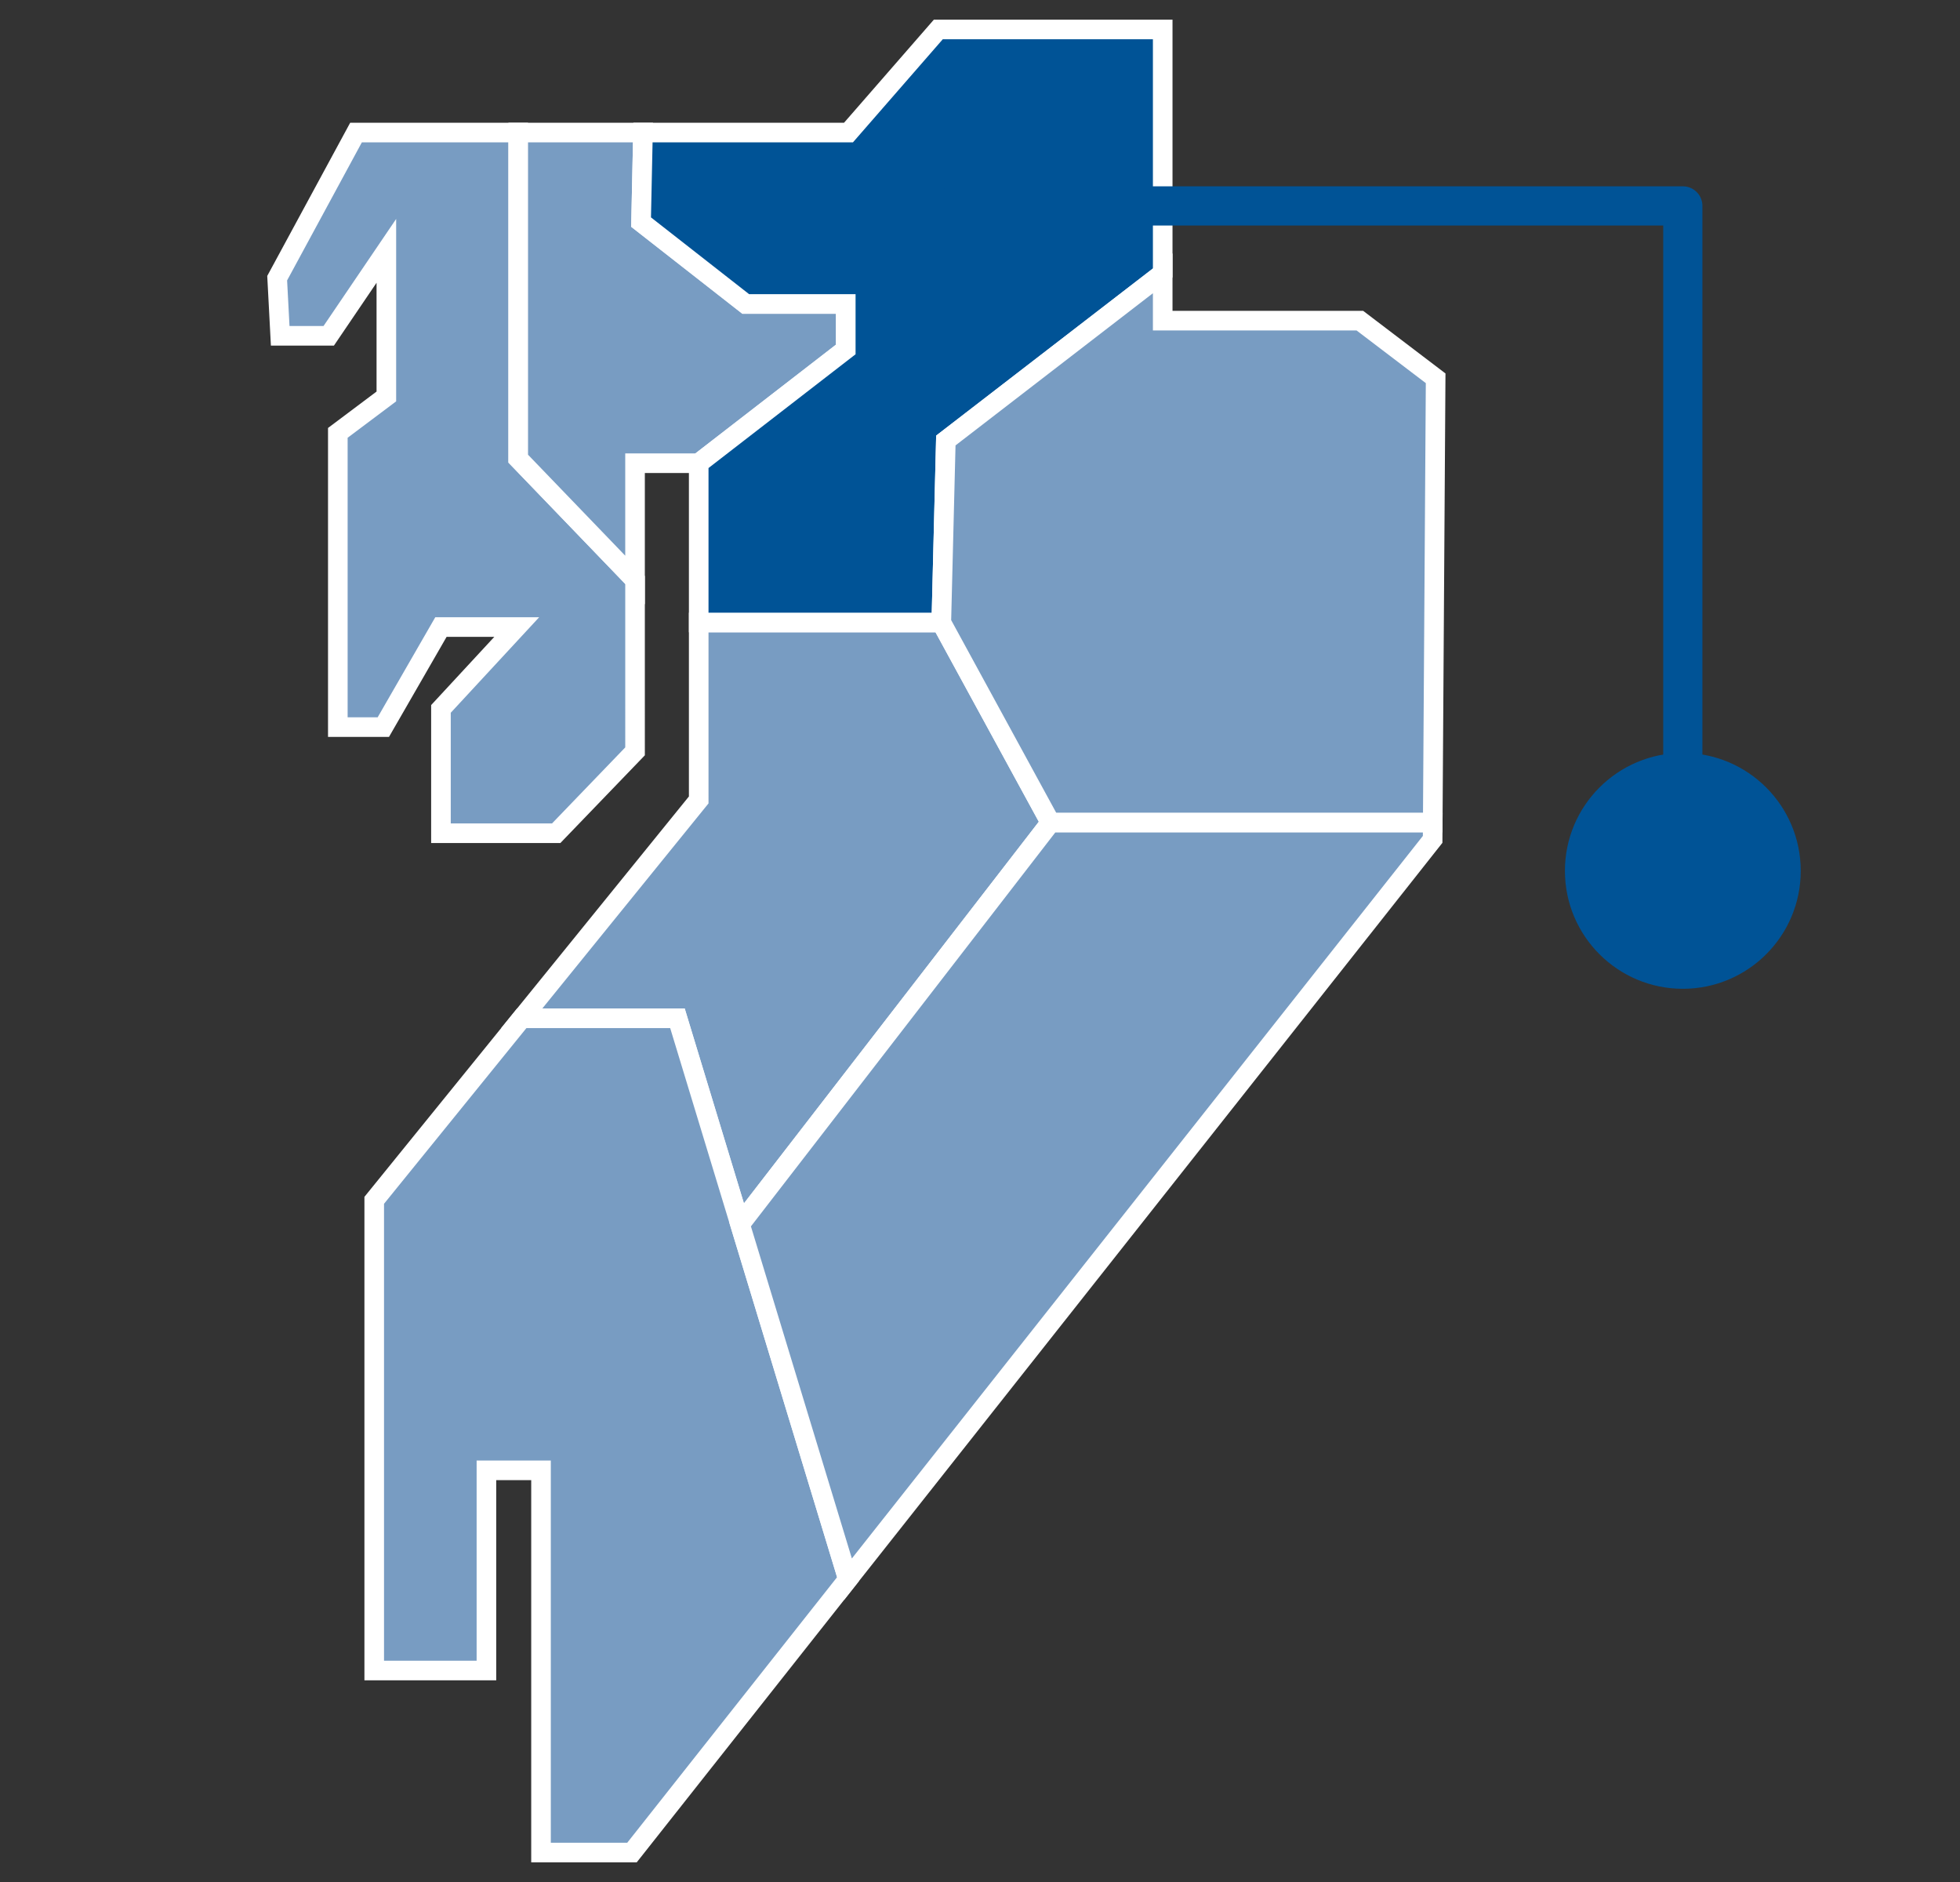 <svg xmlns="http://www.w3.org/2000/svg" width="200" height="192"><rect width="100%" height="100%" fill="#333333" stroke="none"/><style>.E{stroke:#fff}.F{stroke-width:2}.G{stroke-miterlimit:10}</style><g fill="#789cc2" class="E F G"><path d="M52.881 13.523H36.328l-8.045 14.856.309 5.881h4.951l5.881-8.668v14.854l-4.952 3.714v30.02h4.642l5.881-10.212h7.736l-7.736 8.355v12.684h11.758l8.048-8.355V59.171l-11.92-12.379z"/><path d="M86.303 31.008H76.092l-10.676-8.351.194-9.134H52.881v33.27L64.8 59.172V47.258h6.497l15.005-11.605v-4.645zm-15.006 50.6l-18.059 22.279h15.89l6.39 21.025 31.673-40.984-11.139-20.423H71.297z"/></g><path d="M118.644 27.882V3.007H95.745L86.58 13.523H65.61l-.194 9.134 10.676 8.351h10.211v4.644L71.297 47.258v16.248h24.755l.462-18.566 22.13-17.058z" fill="#005396" class="E F G"/><g fill="#789cc2" class="E F G"><path d="M75.518 124.912l-6.39-21.025h-15.89l-15.052 18.568v47.967h11.449v-20.421h5.57v38.992h9.284l22.035-27.879zm63.245-92.198h-20.119v-4.832L96.515 44.939l-.463 18.566 11.139 20.423h39.007l.297-45.335z"/><path d="M75.518 124.912l11.006 36.202 59.663-75.481.011-1.705h-39.007z"/></g><path d="M171.717 88.845V21.006H97.282" fill="none" stroke="#005396" stroke-width="4" stroke-linecap="round" stroke-linejoin="round"/><path d="M183.748 88.845c0 6.644-5.388 12.031-12.031 12.031s-12.031-5.388-12.031-12.031 5.387-12.031 12.031-12.031 12.031 5.387 12.031 12.031z" fill="#005396"/></svg>